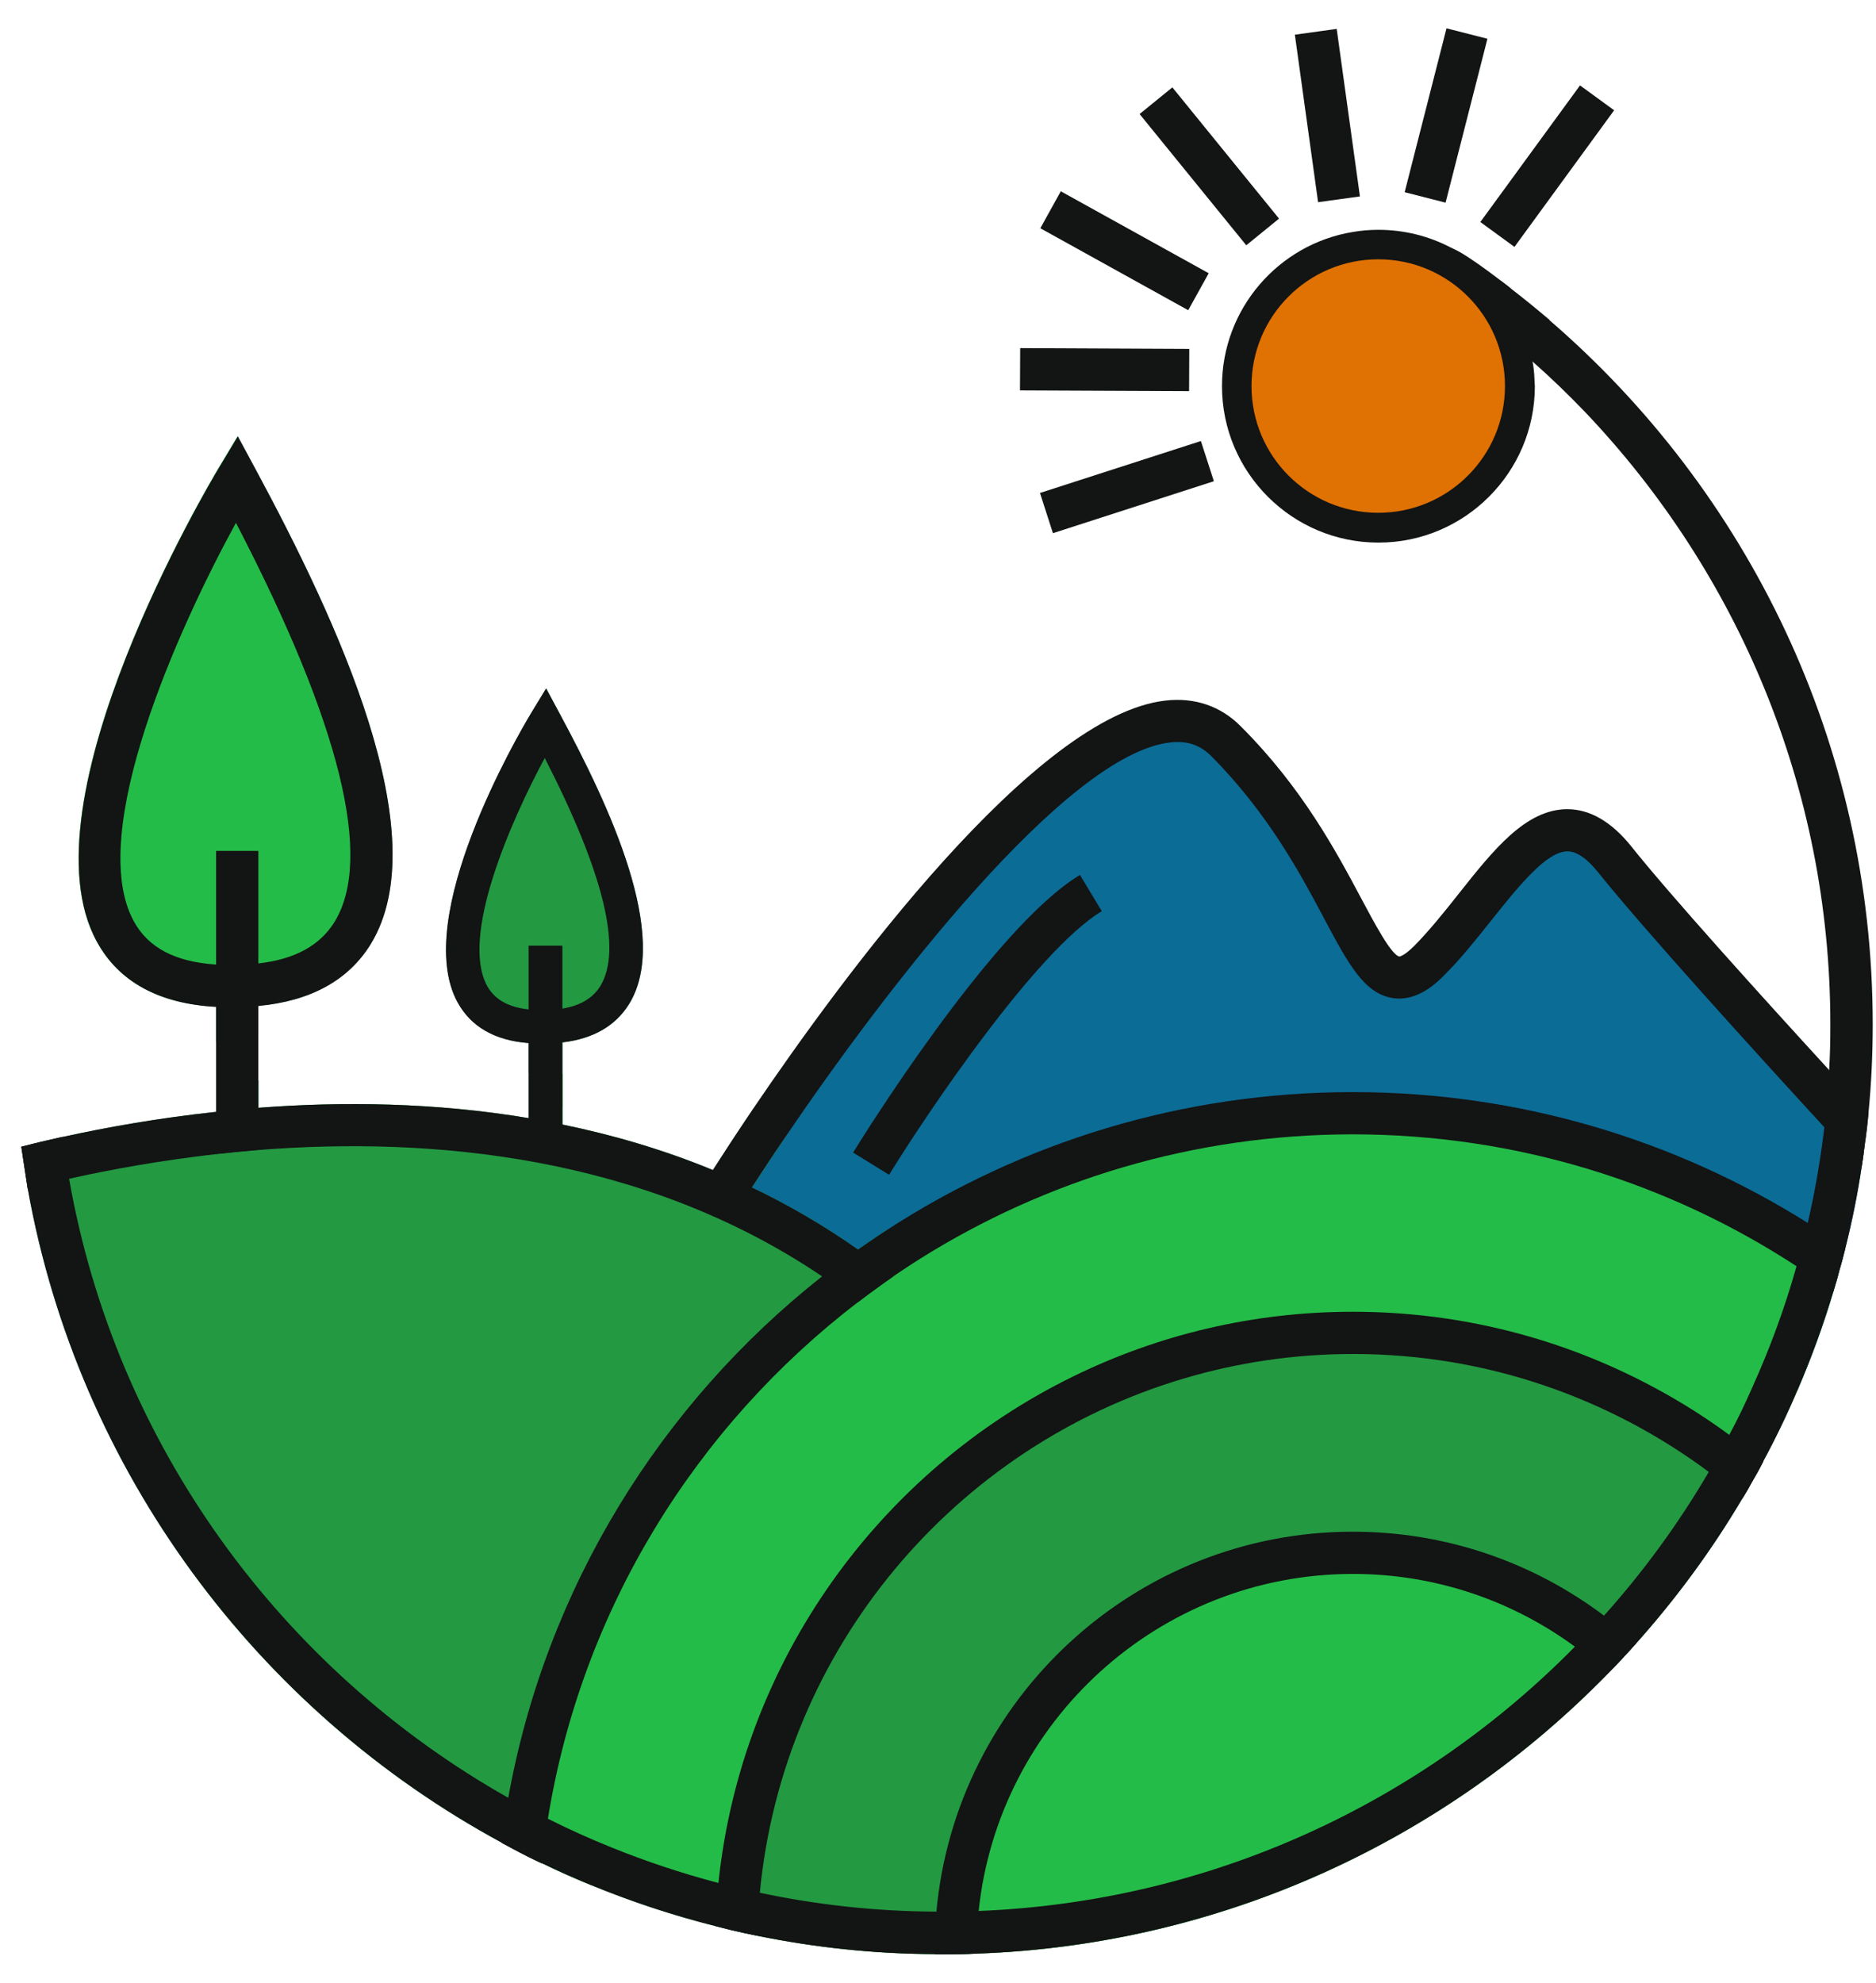 <svg width="53" height="56" viewBox="0 0 53 56" fill="none" xmlns="http://www.w3.org/2000/svg">
<path d="M10.466 26.668C9.838 27.684 8.776 28.273 7.294 28.411V29.304L6.101 29.428V28.434C4.491 28.35 3.356 27.734 2.732 26.594C0.565 22.641 5.947 13.598 6.174 13.217L6.713 12.32L7.209 13.24C9.523 17.525 12.364 23.584 10.466 26.668Z" fill="#24BC48"/>
<path d="M17.776 28.356C17.395 28.972 16.764 29.342 15.89 29.442V31.27L15.178 31.343V30.35C15.097 30.346 15.016 30.343 14.935 30.331V29.461C13.985 29.388 13.311 29.003 12.93 28.31C11.621 25.916 14.65 20.746 14.997 20.16L15.432 19.445L15.828 20.184C17.222 22.778 18.947 26.451 17.776 28.356Z" fill="#239942"/>
<path d="M52.676 32.369C52.653 32.574 52.622 32.781 52.591 32.985C52.476 33.748 52.326 34.506 52.137 35.245C52.083 35.468 52.026 35.688 51.96 35.903C51.914 36.096 51.856 36.281 51.798 36.473C51.514 37.428 51.171 38.359 50.782 39.268L49.489 39.245L46.732 39.191L43.622 39.133L33.424 38.941L30.31 38.879L28.189 38.84L24.559 36.535L23.485 35.846L22.934 35.495L20.201 33.682L20.559 33.228L24.844 27.854L27.23 24.512L31.053 21.171L33.44 20.216L34.395 20.694L37.259 24.035L38.691 26.422L39.645 27.854L41.077 25.945L42.987 24.035L44.419 23.558L45.851 24.035L47.76 26.899L50.147 29.286L51.61 31.072L52.676 32.369Z" fill="#0B6C96"/>
<path d="M25.991 35.559L17.272 52.189L16.714 53.255C16.237 53.059 15.767 52.855 15.309 52.628C15.043 52.505 14.774 52.37 14.516 52.231C14.4 52.17 14.285 52.112 14.177 52.05C7.267 48.312 2.213 41.564 0.784 33.576L0.604 32.391C0.962 32.298 1.354 32.206 1.77 32.113C3.017 31.84 4.484 31.578 6.108 31.405V30.535L7.302 30.512V31.29C9.662 31.109 12.279 31.136 14.939 31.582V30.35L15.894 30.331V31.763C17.318 32.056 18.747 32.471 20.144 33.049C20.402 32.648 20.787 32.052 21.279 31.324L22.18 32.133C21.83 32.645 21.518 33.122 21.245 33.542C22.269 34.031 23.27 34.612 24.24 35.293C24.513 35.101 24.79 34.912 25.071 34.731L25.991 35.559Z" fill="#239942"/>
<path d="M51.96 35.901C51.914 36.093 51.856 36.278 51.799 36.471C51.298 38.153 50.628 39.762 49.812 41.279C49.708 41.483 49.597 41.683 49.477 41.887C49.397 42.041 49.304 42.187 49.216 42.337C48.357 43.789 47.352 45.152 46.236 46.403C45.974 46.699 45.701 46.992 45.424 47.273C40.862 51.95 34.572 54.933 27.6 55.18C27.281 55.195 26.961 55.199 26.642 55.199C26.565 55.199 26.484 55.199 26.407 55.195C24.694 55.187 23.015 55.003 21.391 54.675C21.141 54.621 20.894 54.571 20.652 54.514C20.506 54.479 20.355 54.441 20.209 54.402C18.504 53.971 16.86 53.374 15.309 52.623C15.043 52.5 14.774 52.366 14.516 52.227L14.739 50.991L15.297 47.916L17.684 43.616L19.116 41.229L22.939 36.929L23.793 36.44L24.921 35.797L26.284 35.02L29.148 33.11L33.448 32.155L36.789 31.678L42.998 32.155L47.776 33.587L50.64 35.02L50.917 35.204L51.96 35.901Z" fill="#24BC48"/>
<path d="M49.476 41.886C49.395 42.04 49.303 42.187 49.214 42.337C48.356 43.788 47.351 45.151 46.235 46.402C45.973 46.698 45.7 46.991 45.422 47.272C40.861 51.949 34.57 54.933 27.599 55.179C27.279 55.194 26.96 55.198 26.64 55.198C26.563 55.198 26.483 55.198 26.405 55.194C24.692 55.187 23.014 55.002 21.39 54.675C21.139 54.621 20.893 54.571 20.65 54.513L21.028 53.647L21.085 53.385L21.982 49.351L23.892 44.573L27.714 41.232L30.101 39.8L33.924 38.368L38.224 37.413L41.565 37.891L45.388 38.845L47.774 40.755L48.487 41.228L49.476 41.886Z" fill="#239942"/>
<path d="M27.234 54.6L27.712 51.259L30.102 47.436L33.921 44.572L38.698 43.617L42.517 45.049L44.43 46.004L45.385 46.481L42.517 49.349L37.744 52.213L32.489 54.123L28.666 54.6H27.234Z" fill="#24BC48"/>
<path d="M43.78 9.048C43.776 9.044 43.773 9.04 43.773 9.032C43.418 8.732 43.056 8.436 42.687 8.151H42.683C42.668 8.135 42.629 8.104 42.571 8.058C42.517 8.02 42.468 7.981 42.414 7.939C42.298 7.877 42.179 7.823 42.056 7.773C41.617 7.592 41.139 7.477 40.643 7.45C40.55 7.446 40.462 7.442 40.37 7.442C40.119 7.442 39.881 7.462 39.642 7.504C40.393 7.958 41.109 8.451 41.801 8.974C42.225 9.186 42.594 9.486 42.891 9.852C43.029 9.971 43.164 10.087 43.295 10.21C43.811 10.664 44.304 11.142 44.781 11.638C49.069 16.142 51.71 22.236 51.71 28.931C51.71 29.362 51.703 29.789 51.676 30.22V30.224C51.66 30.509 51.641 30.794 51.618 31.075C51.595 31.333 51.572 31.591 51.541 31.845C51.429 32.761 51.279 33.658 51.071 34.543C51.025 34.767 50.967 34.986 50.91 35.205C50.863 35.39 50.809 35.579 50.756 35.76C50.421 36.957 49.989 38.123 49.481 39.24C49.289 39.678 49.081 40.11 48.854 40.529C48.731 40.764 48.604 40.999 48.477 41.222C48.411 41.342 48.342 41.461 48.273 41.58C47.422 43.032 46.432 44.39 45.316 45.634C45.054 45.93 44.777 46.223 44.496 46.508C40.165 50.908 34.229 53.718 27.643 53.976C27.308 53.995 26.973 53.999 26.634 53.999C26.573 53.999 26.511 53.999 26.45 53.995C24.74 53.987 23.073 53.803 21.46 53.46C21.337 53.437 21.206 53.406 21.083 53.379C20.817 53.318 20.552 53.256 20.29 53.183C19.255 52.91 18.246 52.575 17.268 52.178C16.66 51.935 16.059 51.662 15.478 51.37C15.228 51.246 14.982 51.116 14.739 50.985C14.612 50.919 14.485 50.85 14.362 50.781C7.945 47.162 3.267 40.795 1.951 33.288C1.878 32.896 1.824 32.507 1.77 32.11C1.354 32.203 0.962 32.295 0.604 32.388L0.784 33.573C2.213 41.557 7.267 48.305 14.177 52.047C14.289 52.109 14.4 52.166 14.516 52.228C14.774 52.367 15.039 52.501 15.309 52.625C15.767 52.848 16.237 53.056 16.714 53.252C17.842 53.714 19.012 54.103 20.209 54.403C20.356 54.442 20.506 54.48 20.652 54.515C20.895 54.572 21.145 54.626 21.391 54.676C23.016 55.008 24.69 55.188 26.407 55.196C26.484 55.2 26.565 55.2 26.642 55.2C26.961 55.2 27.281 55.196 27.601 55.181C34.572 54.931 40.862 51.947 45.424 47.274C45.701 46.993 45.974 46.7 46.236 46.404C47.353 45.153 48.357 43.79 49.216 42.339C49.308 42.192 49.397 42.042 49.477 41.888C49.597 41.688 49.709 41.488 49.812 41.28C50.167 40.626 50.49 39.952 50.782 39.263C51.175 38.354 51.514 37.423 51.799 36.468C51.856 36.276 51.914 36.091 51.961 35.898C52.026 35.683 52.084 35.463 52.138 35.24C52.322 34.501 52.476 33.746 52.592 32.98C52.627 32.776 52.653 32.568 52.676 32.364C52.723 32.053 52.757 31.745 52.788 31.429C52.869 30.601 52.907 29.774 52.907 28.927C52.907 20.993 49.366 13.863 43.78 9.048Z" fill="#131414"/>
<path d="M43.35 10.684C43.343 10.522 43.327 10.364 43.297 10.21C43.181 9.459 42.873 8.774 42.427 8.201C42.404 8.166 42.373 8.127 42.346 8.097C42.342 8.093 42.338 8.089 42.338 8.081C42.246 7.977 42.157 7.87 42.057 7.777C41.757 7.477 41.414 7.223 41.037 7.023C41.033 7.019 41.029 7.019 41.029 7.019C41.022 7.003 41.002 7 40.987 6.992C40.375 6.672 39.678 6.491 38.943 6.491C38.693 6.491 38.454 6.511 38.215 6.553C36.125 6.896 34.523 8.72 34.523 10.907C34.523 13.344 36.506 15.326 38.943 15.326C41.38 15.326 43.362 13.344 43.362 10.907C43.354 10.83 43.354 10.757 43.35 10.684ZM38.939 14.125C37.16 14.125 35.717 12.678 35.717 10.903C35.717 9.124 37.164 7.681 38.939 7.681C39.455 7.681 39.944 7.8 40.371 8.02C40.794 8.231 41.164 8.532 41.46 8.897C41.899 9.448 42.161 10.145 42.161 10.903C42.161 12.678 40.714 14.125 38.939 14.125Z" fill="#131414"/>
<path d="M25.241 36.052C24.902 36.287 24.567 36.529 24.236 36.783C23.905 36.525 23.566 36.283 23.227 36.052C18.15 32.622 12.156 32.098 7.294 32.483C6.89 32.518 6.486 32.556 6.101 32.599C4.545 32.776 3.136 33.03 1.947 33.295C1.531 33.392 1.139 33.488 0.781 33.577L0.6 32.391C0.958 32.298 1.35 32.206 1.766 32.114C3.013 31.84 4.48 31.579 6.104 31.405C6.489 31.359 6.894 31.321 7.298 31.29C9.658 31.109 12.275 31.136 14.935 31.582C15.109 31.609 15.278 31.644 15.451 31.679C15.598 31.706 15.744 31.736 15.89 31.763C17.314 32.056 18.743 32.472 20.14 33.049C20.509 33.203 20.879 33.365 21.245 33.542C22.269 34.031 23.27 34.612 24.24 35.293C24.575 35.536 24.91 35.786 25.241 36.052Z" fill="#131414"/>
<path d="M52.789 31.433C52.762 31.749 52.727 32.06 52.677 32.368C52.654 32.572 52.623 32.78 52.592 32.984C52.311 32.672 51.953 32.288 51.545 31.845C49.555 29.681 46.437 26.244 45.155 24.646C44.836 24.246 44.543 24.046 44.285 24.046C43.989 24.046 43.646 24.288 43.28 24.654C42.918 25.012 42.533 25.493 42.156 25.966C41.721 26.509 41.279 27.075 40.786 27.56C40.605 27.741 40.054 28.296 39.358 28.192C38.541 28.072 38.091 27.225 37.413 25.951C36.744 24.689 35.824 22.968 34.215 21.351C33.899 21.039 33.533 20.916 33.06 20.97C30.103 21.309 25.006 27.961 22.177 32.13C21.827 32.642 21.515 33.119 21.241 33.539C21.114 33.739 20.991 33.931 20.884 34.108L20.206 33.685L19.871 33.473C19.929 33.377 20.017 33.234 20.137 33.05C20.395 32.649 20.78 32.053 21.272 31.325C23.855 27.514 29.249 20.204 32.925 19.788C33.753 19.692 34.492 19.946 35.054 20.516C36.798 22.256 37.76 24.069 38.468 25.397C38.822 26.059 39.307 26.979 39.535 27.017C39.535 27.017 39.654 27.014 39.947 26.725C40.385 26.282 40.813 25.747 41.221 25.231C42.191 24.007 43.107 22.856 44.277 22.856H44.281C44.916 22.856 45.528 23.21 46.087 23.907C47.176 25.274 49.724 28.095 51.676 30.224V30.228C52.08 30.663 52.458 31.071 52.789 31.433Z" fill="#131414"/>
<path d="M25.118 33.182L24.102 32.555C24.259 32.297 28.028 26.203 30.511 24.713L31.127 25.737C29.268 26.854 26.161 31.488 25.118 33.182Z" fill="#131414"/>
<path d="M28.822 9.833L28.816 11.027L33.594 11.048L33.599 9.855L28.822 9.833Z" fill="#131414"/>
<path d="M33.927 12.457L29.381 13.924L29.747 15.06L34.294 13.592L33.927 12.457Z" fill="#131414"/>
<path d="M29.969 5.403L29.391 6.447L33.569 8.762L34.148 7.718L29.969 5.403Z" fill="#131414"/>
<path d="M33.121 2.468L32.195 3.221L35.209 6.928L36.135 6.175L33.121 2.468Z" fill="#131414"/>
<path d="M37.764 0.816L36.582 0.98L37.238 5.711L38.42 5.548L37.764 0.816Z" fill="#131414"/>
<path d="M40.866 0.8L39.684 5.429L40.84 5.724L42.022 1.095L40.866 0.8Z" fill="#131414"/>
<path d="M44.638 2.412L41.822 6.271L42.786 6.974L45.602 3.115L44.638 2.412Z" fill="#131414"/>
<path d="M48.863 40.535C48.19 40.038 47.477 39.588 46.734 39.191C44.197 37.825 41.299 37.051 38.223 37.051C35.386 37.051 32.703 37.709 30.316 38.879C24.865 41.547 20.954 46.894 20.296 53.188C20.253 53.589 20.223 53.996 20.211 54.401C20.357 54.439 20.507 54.478 20.654 54.512C20.896 54.57 21.146 54.624 21.393 54.674C21.4 54.27 21.427 53.866 21.466 53.465C22.124 46.559 26.971 40.862 33.43 38.941C34.951 38.487 36.56 38.244 38.227 38.244C40.117 38.244 41.934 38.556 43.628 39.133C45.318 39.707 46.885 40.538 48.286 41.582C48.605 41.82 48.921 42.075 49.221 42.336C49.314 42.19 49.402 42.04 49.483 41.886C49.602 41.686 49.714 41.486 49.818 41.278C49.506 41.02 49.187 40.773 48.863 40.535Z" fill="#131414"/>
<path d="M45.325 45.642C43.346 44.148 40.882 43.263 38.222 43.263C32.067 43.263 27.001 47.99 26.454 54.003C26.416 54.361 26.4 54.719 26.4 55.081C26.4 55.119 26.4 55.158 26.404 55.196C26.481 55.2 26.562 55.2 26.639 55.2C26.959 55.2 27.278 55.196 27.598 55.181C27.594 55.146 27.594 55.115 27.594 55.081C27.594 54.707 27.613 54.342 27.648 53.984C28.202 48.64 32.733 44.456 38.222 44.456C40.571 44.456 42.742 45.222 44.501 46.516C44.821 46.75 45.132 47.004 45.421 47.274C45.698 46.993 45.971 46.7 46.233 46.404C45.945 46.134 45.637 45.88 45.325 45.642Z" fill="#131414"/>
<path d="M51.078 34.546C47.347 32.202 42.94 30.847 38.22 30.847C33.377 30.847 28.858 32.275 25.066 34.735C24.785 34.916 24.508 35.108 24.235 35.297C23.981 35.478 23.727 35.663 23.484 35.851C23.399 35.917 23.311 35.986 23.226 36.051C18.664 39.651 15.427 44.848 14.357 50.791C14.284 51.207 14.222 51.627 14.172 52.054C14.284 52.116 14.395 52.173 14.511 52.235C14.769 52.374 15.034 52.508 15.304 52.632C15.346 52.216 15.404 51.796 15.477 51.384C16.432 45.456 19.661 40.286 24.235 36.783C24.346 36.702 24.45 36.621 24.558 36.54C24.781 36.375 25.008 36.209 25.235 36.051C25.486 35.886 25.732 35.717 25.986 35.559C29.535 33.33 33.728 32.04 38.216 32.04C42.84 32.04 47.147 33.407 50.758 35.767C51.112 35.99 51.455 36.228 51.794 36.479C51.851 36.286 51.909 36.102 51.955 35.909C52.021 35.694 52.078 35.474 52.132 35.251C51.786 35.004 51.44 34.77 51.078 34.546Z" fill="#131414"/>
<path d="M7.299 24.034V32.476C6.895 32.511 6.49 32.55 6.105 32.592V24.034H7.299Z" fill="#131414"/>
<path d="M7.217 13.247L6.72 12.326L6.181 13.223C5.95 13.605 0.568 22.647 2.74 26.601C3.359 27.736 4.499 28.352 6.108 28.441C6.173 28.445 6.243 28.448 6.312 28.448C6.393 28.452 6.47 28.452 6.547 28.452C6.809 28.452 7.063 28.445 7.301 28.414C8.783 28.275 9.846 27.686 10.473 26.67C12.364 23.587 9.523 17.527 7.217 13.247ZM9.449 26.043C9.037 26.705 8.333 27.097 7.294 27.213C7.001 27.247 6.682 27.259 6.335 27.251C6.254 27.251 6.177 27.247 6.1 27.244C4.949 27.167 4.191 26.77 3.783 26.027C2.416 23.54 5.045 17.727 6.666 14.767C9.619 20.457 10.554 24.249 9.449 26.043Z" fill="#131414"/>
<path d="M15.888 26.711H14.934V32.154H15.888V26.711Z" fill="#131414"/>
<path d="M15.825 20.184L15.428 19.445L14.993 20.161C14.643 20.743 11.617 25.916 12.926 28.311C13.307 29.004 13.981 29.389 14.932 29.462C15.009 29.477 15.089 29.481 15.17 29.481H15.313C15.513 29.481 15.706 29.473 15.886 29.443C16.76 29.343 17.392 28.973 17.773 28.357C18.947 26.451 17.222 22.779 15.825 20.184ZM16.957 27.857C16.745 28.192 16.398 28.407 15.886 28.488C15.682 28.523 15.451 28.534 15.194 28.526C15.101 28.523 15.013 28.519 14.932 28.511C14.358 28.449 13.977 28.23 13.765 27.853C12.995 26.459 14.42 23.214 15.39 21.409C17.061 24.669 17.588 26.833 16.957 27.857Z" fill="#131414"/>
<path d="M42.688 8.152C42.688 8.152 41.499 7.205 41.052 7.024C40.609 6.843 40.609 7.797 40.609 7.797L42.041 8.275L42.688 8.152Z" fill="#131414"/>
<path d="M38.938 14.484C40.915 14.484 42.518 12.882 42.518 10.904C42.518 8.927 40.915 7.324 38.938 7.324C36.96 7.324 35.357 8.927 35.357 10.904C35.357 12.882 36.96 14.484 38.938 14.484Z" fill="#E07103"/>

</svg>
